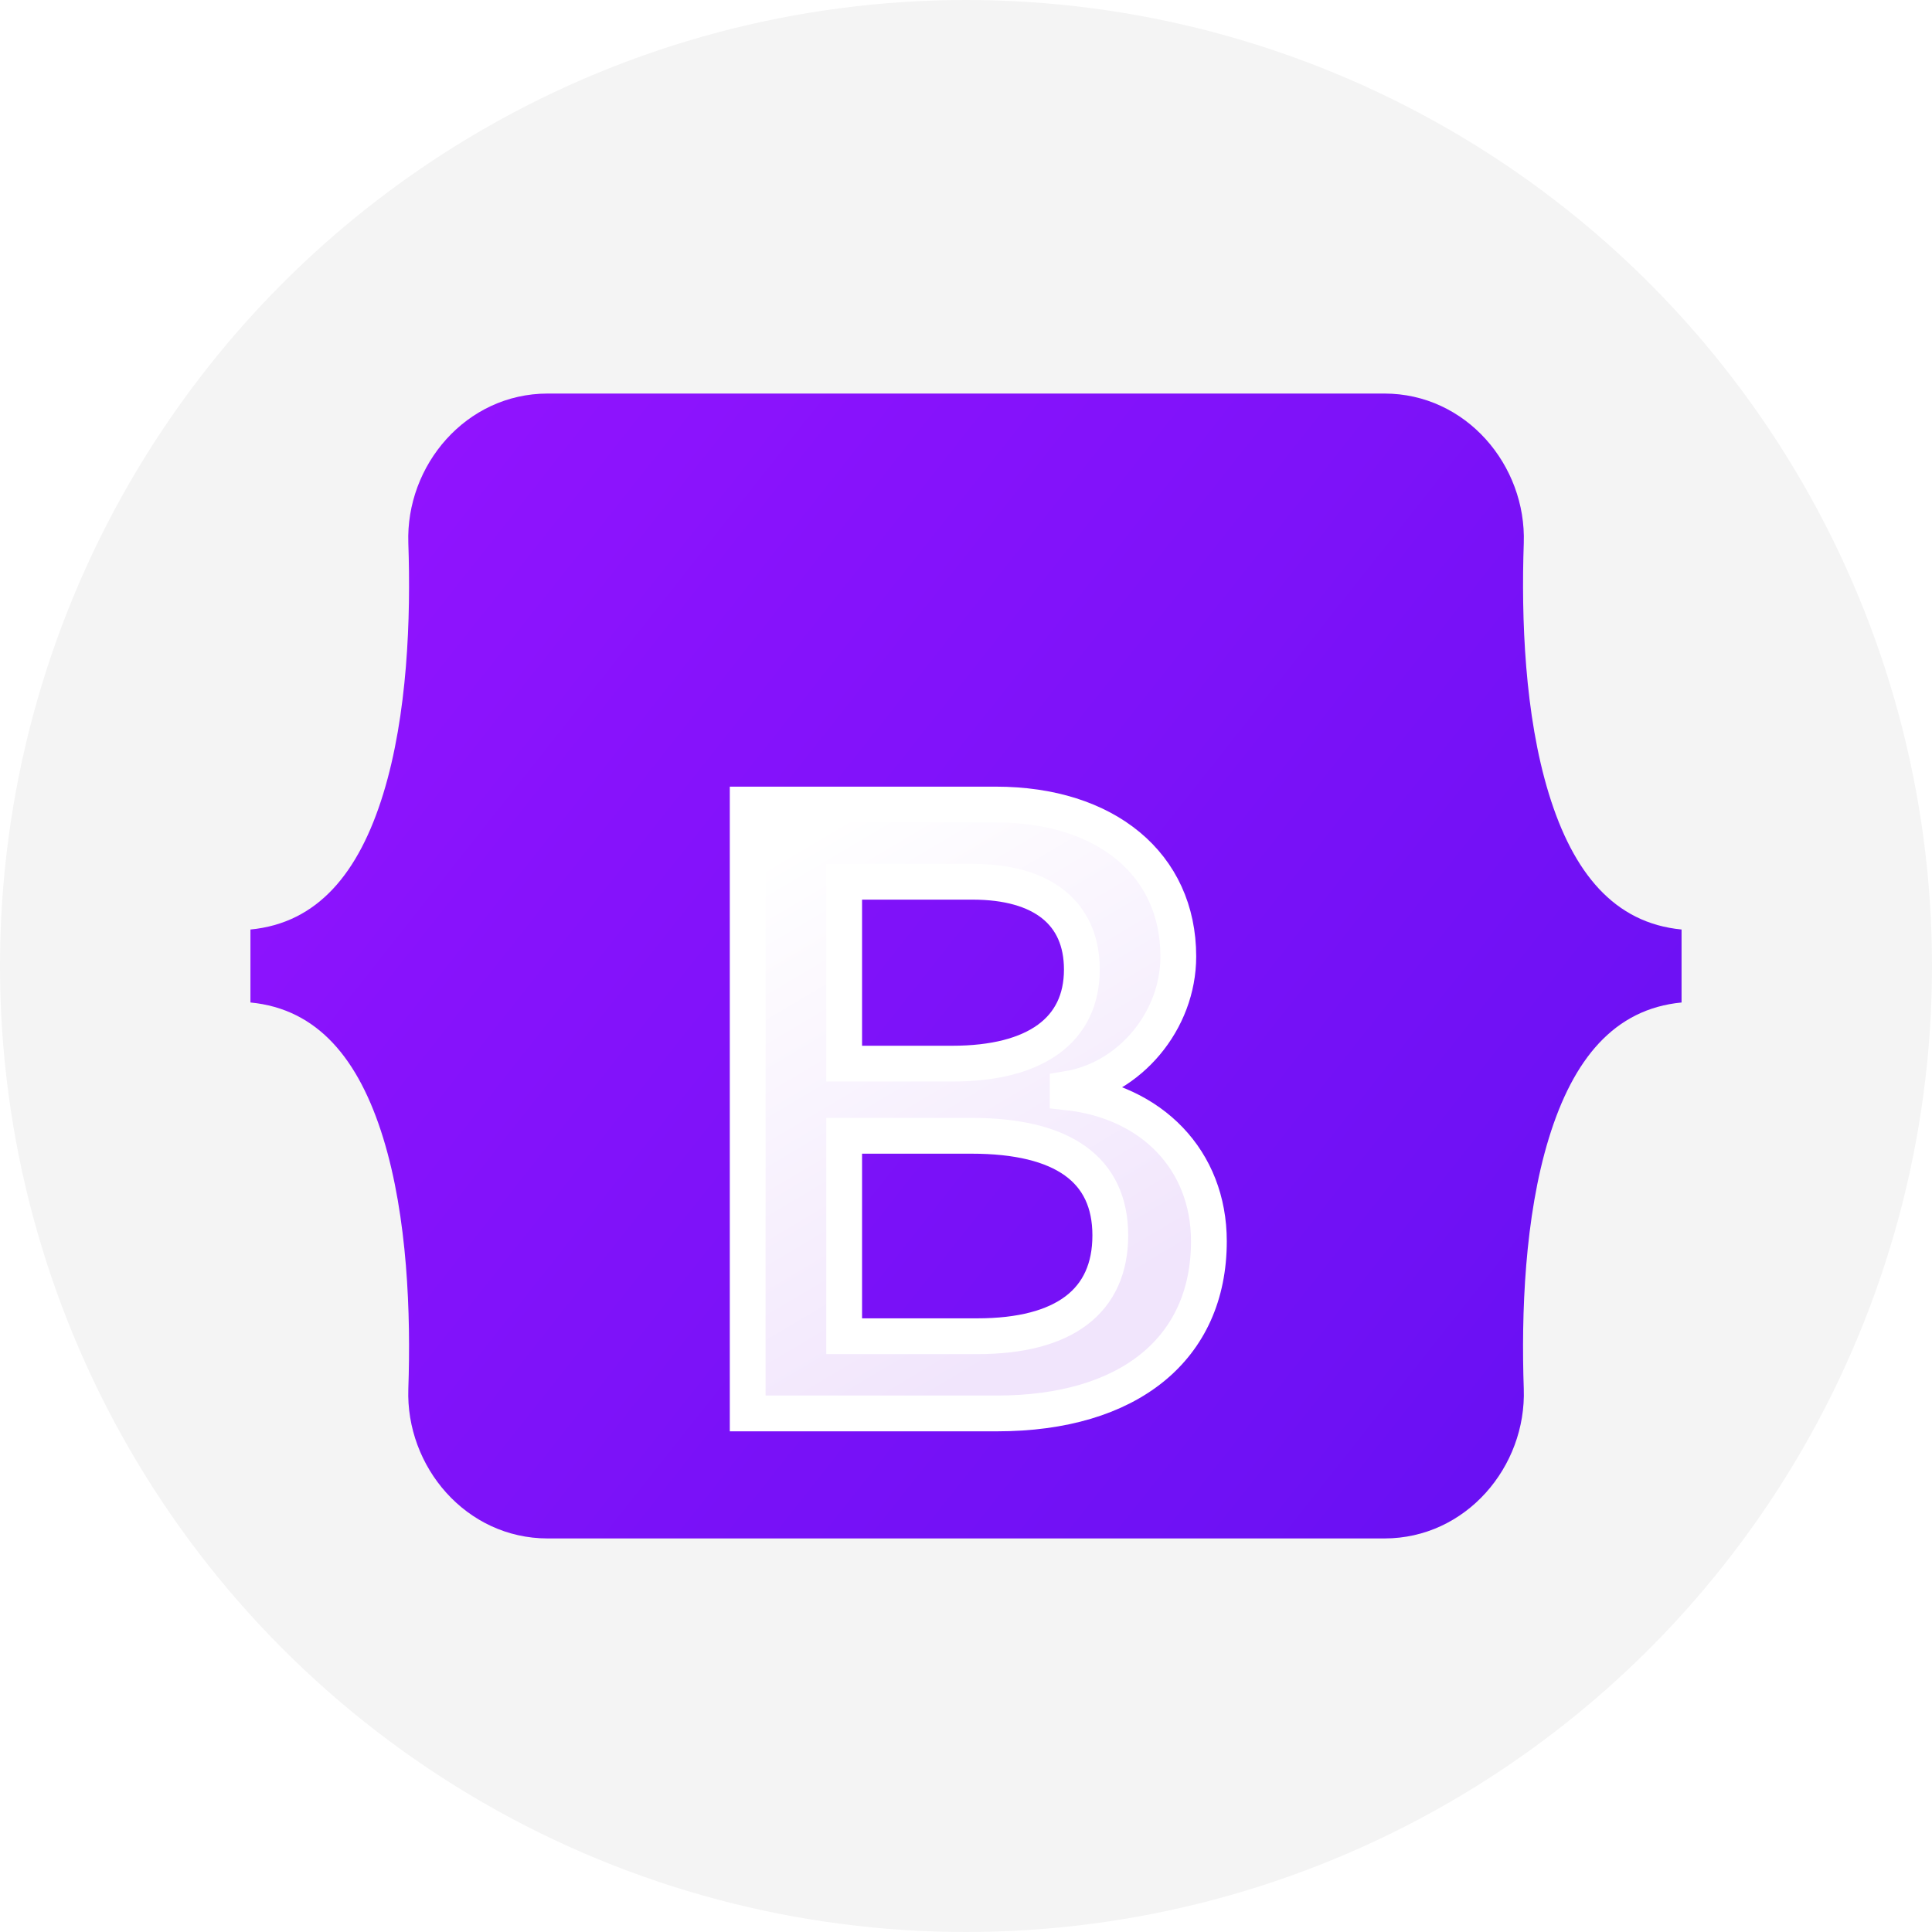 <?xml version="1.0" encoding="UTF-8"?>
<svg xmlns="http://www.w3.org/2000/svg" width="54" height="54" viewBox="0 0 54 54" fill="none">
  <circle cx="27" cy="27" r="27" fill="#F4F4F4"></circle>
  <g clip-path="url(#clip0_1963_250)">
    <path d="M11.413 15.182C11.337 13.006 13.026 11 15.308 11H38.695C40.977 11 42.666 13.006 42.59 15.182C42.518 17.272 42.612 19.979 43.291 22.187C43.971 24.401 45.12 25.8 47 25.98V28.02C45.12 28.2 43.971 29.599 43.291 31.813C42.612 34.021 42.518 36.728 42.59 38.818C42.666 40.994 40.977 43 38.695 43H15.308C13.026 43 11.337 40.994 11.413 38.818C11.485 36.728 11.391 34.021 10.712 31.813C10.031 29.599 8.88 28.2 7 28.02V25.98C8.88 25.8 10.031 24.401 10.712 22.187C11.391 19.979 11.485 17.272 11.413 15.182Z" fill="url(#paint0_linear_1963_250)"></path>
    <g filter="url(#filter0_d_1963_250)">
      <path d="M27.867 35.506C31.562 35.506 33.789 33.69 33.789 30.694C33.789 28.43 32.2 26.79 29.841 26.531V26.436C31.575 26.153 32.934 24.538 32.934 22.733C32.934 20.162 30.913 18.487 27.831 18.487H20.898V35.506H27.867ZM23.595 20.645H27.181C29.131 20.645 30.238 21.518 30.238 23.099C30.238 24.785 28.951 25.729 26.616 25.729H23.595V20.645ZM23.595 33.348V27.746H27.157C29.709 27.746 31.033 28.689 31.033 30.529C31.033 32.369 29.745 33.348 27.314 33.348H23.595Z" fill="url(#paint1_linear_1963_250)"></path>
      <path d="M27.867 35.506C31.562 35.506 33.789 33.69 33.789 30.694C33.789 28.43 32.2 26.79 29.841 26.531V26.436C31.575 26.153 32.934 24.538 32.934 22.733C32.934 20.162 30.913 18.487 27.831 18.487H20.898V35.506H27.867ZM23.595 20.645H27.181C29.131 20.645 30.238 21.518 30.238 23.099C30.238 24.785 28.951 25.729 26.616 25.729H23.595V20.645ZM23.595 33.348V27.746H27.157C29.709 27.746 31.033 28.689 31.033 30.529C31.033 32.369 29.745 33.348 27.314 33.348H23.595Z" stroke="white"></path>
    </g>
  </g>
  <defs>
    <filter id="filter0_d_1963_250" x="4.398" y="5.987" width="45.891" height="50.02" filterUnits="userSpaceOnUse" color-interpolation-filters="sRGB">
      <feFlood flood-opacity="0" result="BackgroundImageFix"></feFlood>
      <feColorMatrix in="SourceAlpha" type="matrix" values="0 0 0 0 0 0 0 0 0 0 0 0 0 0 0 0 0 0 127 0" result="hardAlpha"></feColorMatrix>
      <feOffset dy="4"></feOffset>
      <feGaussianBlur stdDeviation="8"></feGaussianBlur>
      <feColorMatrix type="matrix" values="0 0 0 0 0 0 0 0 0 0 0 0 0 0 0 0 0 0 0.15 0"></feColorMatrix>
      <feBlend mode="normal" in2="BackgroundImageFix" result="effect1_dropShadow_1963_250"></feBlend>
      <feBlend mode="normal" in="SourceGraphic" in2="effect1_dropShadow_1963_250" result="shape"></feBlend>
    </filter>
    <linearGradient id="paint0_linear_1963_250" x1="12.944" y1="11.847" x2="48.002" y2="39.568" gradientUnits="userSpaceOnUse">
      <stop stop-color="#9013FE"></stop>
      <stop offset="1" stop-color="#6610F2"></stop>
    </linearGradient>
    <linearGradient id="paint1_linear_1963_250" x1="22.118" y1="19.607" x2="29.976" y2="32.845" gradientUnits="userSpaceOnUse">
      <stop stop-color="white"></stop>
      <stop offset="1" stop-color="#F1E5FC"></stop>
    </linearGradient>
    <clipPath id="clip0_1963_250">
      <rect width="40" height="32" fill="white" transform="translate(7 11)"></rect>
    </clipPath>
  </defs>
</svg>
